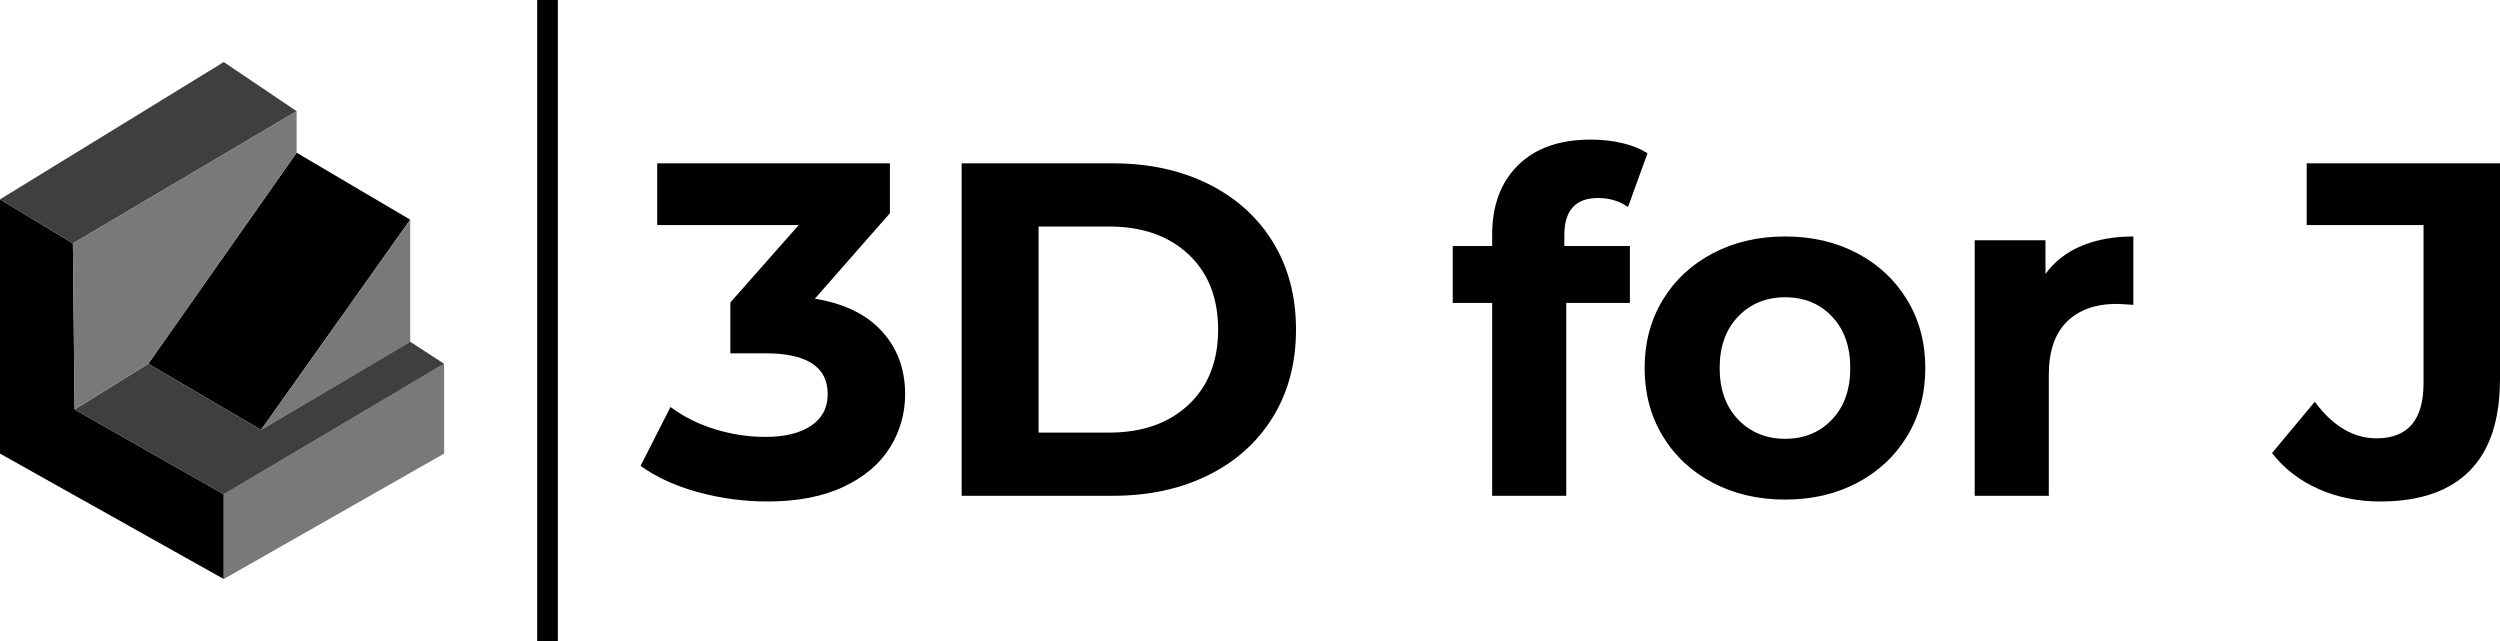 <svg viewBox="456 495.778 380 97.445" width="5000" height="1282.166" xmlns="http://www.w3.org/2000/svg" xmlns:xlink="http://www.w3.org/1999/xlink" preserveAspectRatio="none"><defs></defs><style>.companyName {fill:#000000;fill-opacity:1;}.icon1 {fill:#000000;fill-opacity:1;}.icon2 {fill:#3F3F3F;fill-opacity:1;}.icon3 {fill:#797979;fill-opacity:1;}.shapeStroke-str {stroke:#3F3F3F;stroke-opacity:1;}</style><g opacity="1" transform="rotate(0 456 505.208)">
<svg width="67.505" height="78.584" x="456" y="505.208" version="1.1" preserveAspectRatio="none" viewBox="35.765 32.6 119.928 139.612">
  <g transform="matrix(1 0 0 1 0 0)" ><g><path data-color="1" d="M35.765 69.678v68.661l60.422 33.873v-22.887l-40.282-22.887-.458-44.859-19.682-11.901z" class="icon1"></path><path data-color="2" d="M115.869 45.875L96.187 32.6 35.765 69.678l19.682 11.901 60.422-35.704z" class="icon2"></path><path data-color="3" d="M96.187 149.325l59.506-35.246v24.26l-59.506 33.873v-22.887z" class="icon3"></path><path data-color="1" d="M115.869 57.09l30.669 18.08-40.281 56.761-30.44-17.852 40.052-56.989z" class="icon1"></path><path data-color="3" d="M146.538 108.128l-40.281 23.803 40.281-56.761v32.958z" class="icon3"></path><path data-color="2" d="M55.905 126.438l19.912-12.359 30.44 17.852 40.281-23.803 9.155 5.951-59.506 35.246-40.282-22.887z" class="icon2"></path><path data-color="3" d="M115.869 45.875V57.09l-40.052 56.989-19.912 12.359-.458-44.859 60.422-35.704z" class="icon3"></path></g></g>
</svg>
</g><g opacity="1" transform="rotate(0 553.367 516.995)">
<svg width="282.633" height="55.009" x="553.367" y="516.995" version="1.1" preserveAspectRatio="none" viewBox="-0.04 -30 156.6 30.48">
  <g transform="matrix(1 0 0 1 0 0)" class="companyName"><path d="M14.64-16.60Q18.32-16 20.28-13.86Q22.24-11.72 22.24-8.56L22.24-8.56Q22.24-6.12 20.96-4.06Q19.68-2 17.06-0.76Q14.44 0.48 10.64 0.48L10.64 0.48Q7.68 0.48 4.82-0.30Q1.96-1.08-0.04-2.52L-0.04-2.52L2.48-7.48Q4.08-6.28 6.18-5.62Q8.28-4.96 10.48-4.96L10.48-4.96Q12.92-4.96 14.32-5.90Q15.72-6.84 15.72-8.56L15.72-8.56Q15.72-12 10.48-12L10.48-12L7.52-12L7.52-16.28L13.28-22.80L1.36-22.80L1.36-28L20.96-28L20.96-23.80L14.64-16.60Z M27 0L27-28L39.72-28Q44.28-28 47.78-26.26Q51.28-24.52 53.22-21.36Q55.16-18.20 55.16-14L55.16-14Q55.16-9.80 53.22-6.64Q51.28-3.48 47.78-1.74Q44.28 0 39.72 0L39.72 0L27 0ZM33.48-5.32L39.40-5.32Q43.60-5.32 46.10-7.66Q48.60-10 48.60-14L48.60-14Q48.60-18 46.10-20.34Q43.60-22.68 39.40-22.68L39.40-22.68L33.48-22.68L33.48-5.32Z M77.76-21.96L77.76-21.04L83.28-21.04L83.28-16.24L77.92-16.24L77.92 0L71.68 0L71.68-16.24L68.36-16.24L68.36-21.04L71.68-21.04L71.68-22Q71.68-25.68 73.86-27.84Q76.04-30 80-30L80-30Q81.40-30 82.66-29.70Q83.92-29.40 84.76-28.84L84.76-28.84L83.12-24.32Q82.04-25.08 80.60-25.08L80.60-25.08Q77.76-25.08 77.76-21.96L77.76-21.96Z M96.36 0.32Q92.96 0.32 90.26-1.10Q87.56-2.52 86.04-5.04Q84.52-7.56 84.52-10.76L84.52-10.76Q84.52-13.96 86.04-16.48Q87.56-19 90.26-20.42Q92.96-21.84 96.36-21.84L96.36-21.84Q99.76-21.84 102.44-20.42Q105.12-19 106.64-16.48Q108.16-13.96 108.16-10.76L108.16-10.76Q108.16-7.56 106.64-5.04Q105.12-2.52 102.44-1.10Q99.76 0.32 96.36 0.32L96.36 0.32ZM96.36-4.80Q98.76-4.80 100.30-6.42Q101.84-8.04 101.84-10.76L101.84-10.76Q101.84-13.48 100.30-15.10Q98.76-16.72 96.36-16.72L96.36-16.72Q93.96-16.72 92.40-15.10Q90.84-13.48 90.84-10.76L90.84-10.76Q90.84-8.04 92.40-6.42Q93.96-4.80 96.36-4.80L96.36-4.80Z M118.28-18.68Q119.40-20.24 121.30-21.04Q123.20-21.84 125.68-21.84L125.68-21.84L125.68-16.08Q124.64-16.16 124.28-16.16L124.28-16.16Q121.60-16.16 120.08-14.66Q118.56-13.16 118.56-10.16L118.56-10.16L118.56 0L112.32 0L112.32-21.52L118.28-21.52L118.28-18.68Z M146.48 0.48Q143.64 0.48 141.26-0.58Q138.88-1.64 137.36-3.60L137.36-3.60L140.96-7.92Q143.24-4.84 146.16-4.84L146.16-4.84Q150.12-4.84 150.12-9.48L150.12-9.48L150.12-22.80L140.28-22.80L140.28-28L156.56-28L156.56-9.84Q156.56-4.68 154-2.10Q151.44 0.48 146.48 0.48L146.48 0.48Z"/></g>
</svg>
</g><g opacity="1" transform="rotate(0 537.65 495.778)">
<svg width="3.143" height="97.445" x="537.65" y="495.778" version="1.1" preserveAspectRatio="none" viewBox="0 0 3.143 97.445">
  <rect x="0" y="0" width="3.143" height="97.445" class="companyName shapeStroke-str" style="stroke-width:0;" rx="0px" ry="0px" />
</svg>
</g></svg>